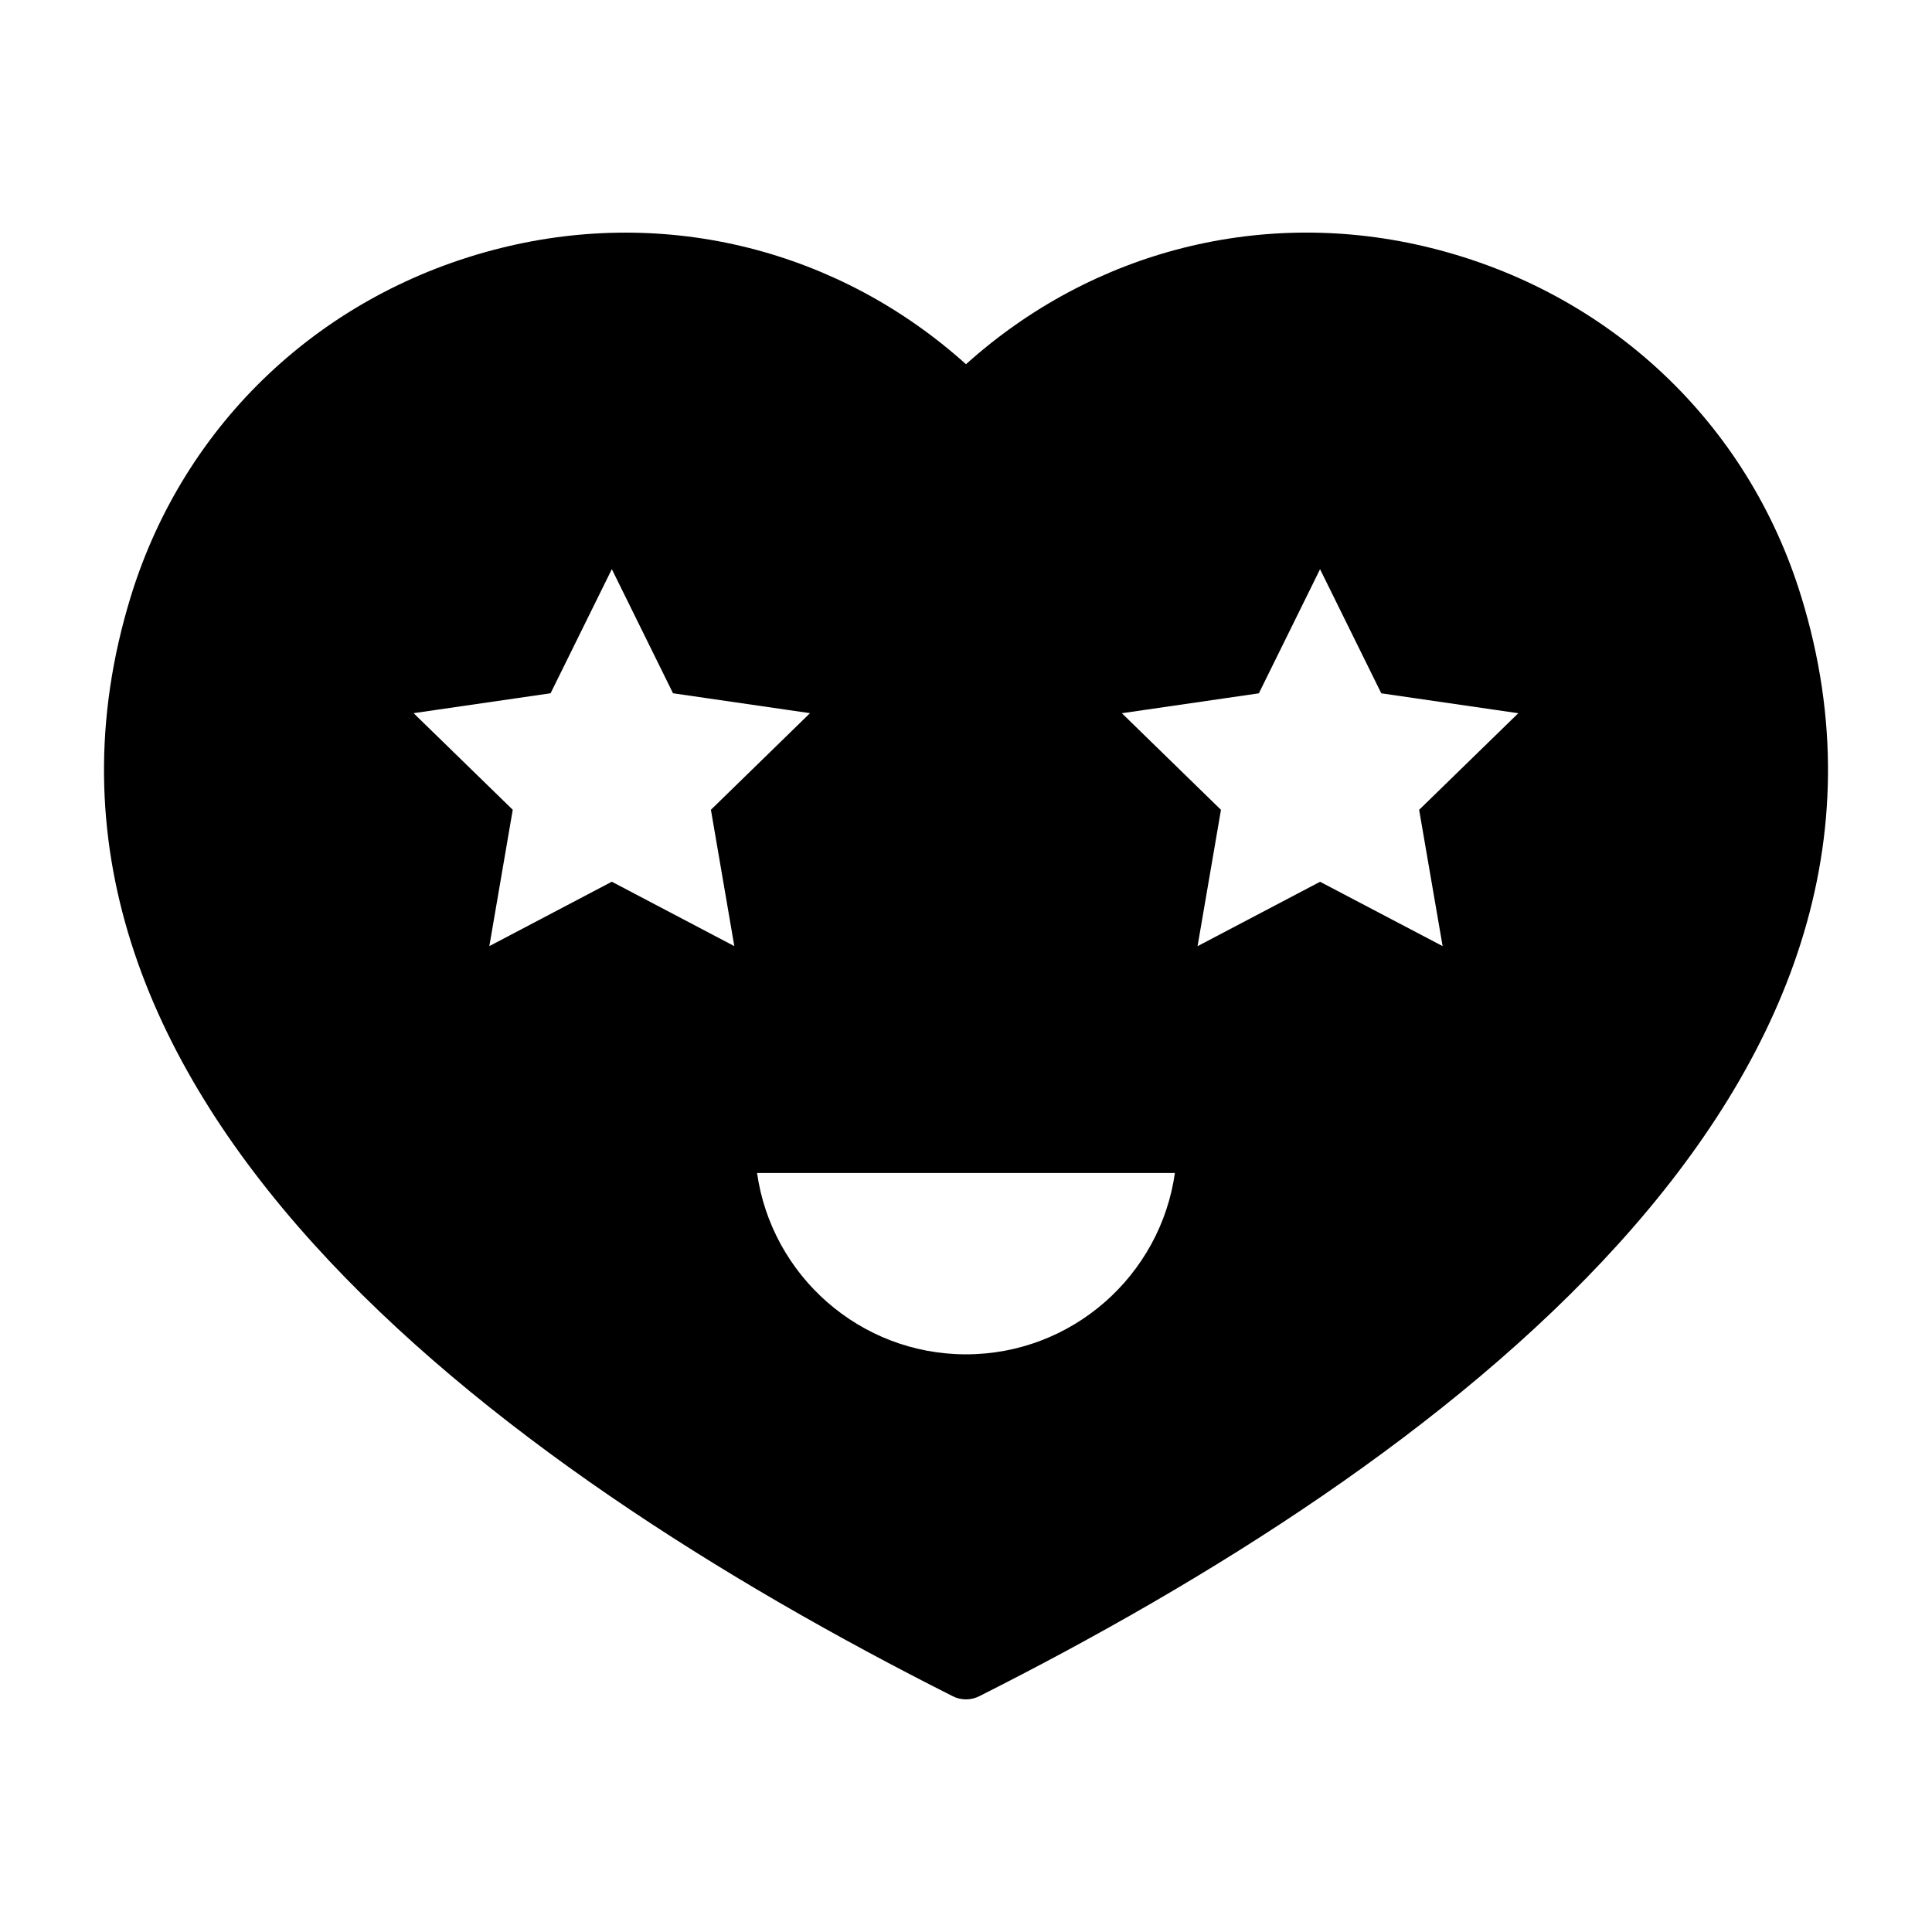 <?xml version="1.0" encoding="UTF-8"?>
<!-- Uploaded to: SVG Repo, www.svgrepo.com, Generator: SVG Repo Mixer Tools -->
<svg fill="#000000" width="800px" height="800px" version="1.1" viewBox="144 144 512 512" xmlns="http://www.w3.org/2000/svg">
 <path d="m621.36 302.16c-14.152-46.176-50.867-80.734-98.211-92.465-44.082-10.957-89.551 0.613-123.15 30.828-33.613-30.23-79.051-41.754-123.13-30.828-47.344 11.73-84.059 46.305-98.23 92.465-39.879 129.95 96.434 230.16 217.82 291.34 1.102 0.566 2.312 0.852 3.543 0.852 1.227 0 2.426-0.285 3.543-0.852 121.38-61.18 257.7-161.38 217.82-291.34zm-221.36 200.75c-28.168 0-51.531-20.926-55.371-48.051h110.73c-3.828 27.125-27.191 48.051-55.355 48.051zm-126.32-108.18 6.203-36.133-26.277-25.602 36.305-5.273 16.23-32.891 16.215 32.891 36.305 5.273-26.262 25.602 6.203 36.133-32.465-17.066zm252.63 0-32.48-17.051-32.465 17.066 6.203-36.133-26.262-25.602 36.305-5.273 16.215-32.891 16.23 32.891 36.305 5.273-26.277 25.602z"/>
</svg>